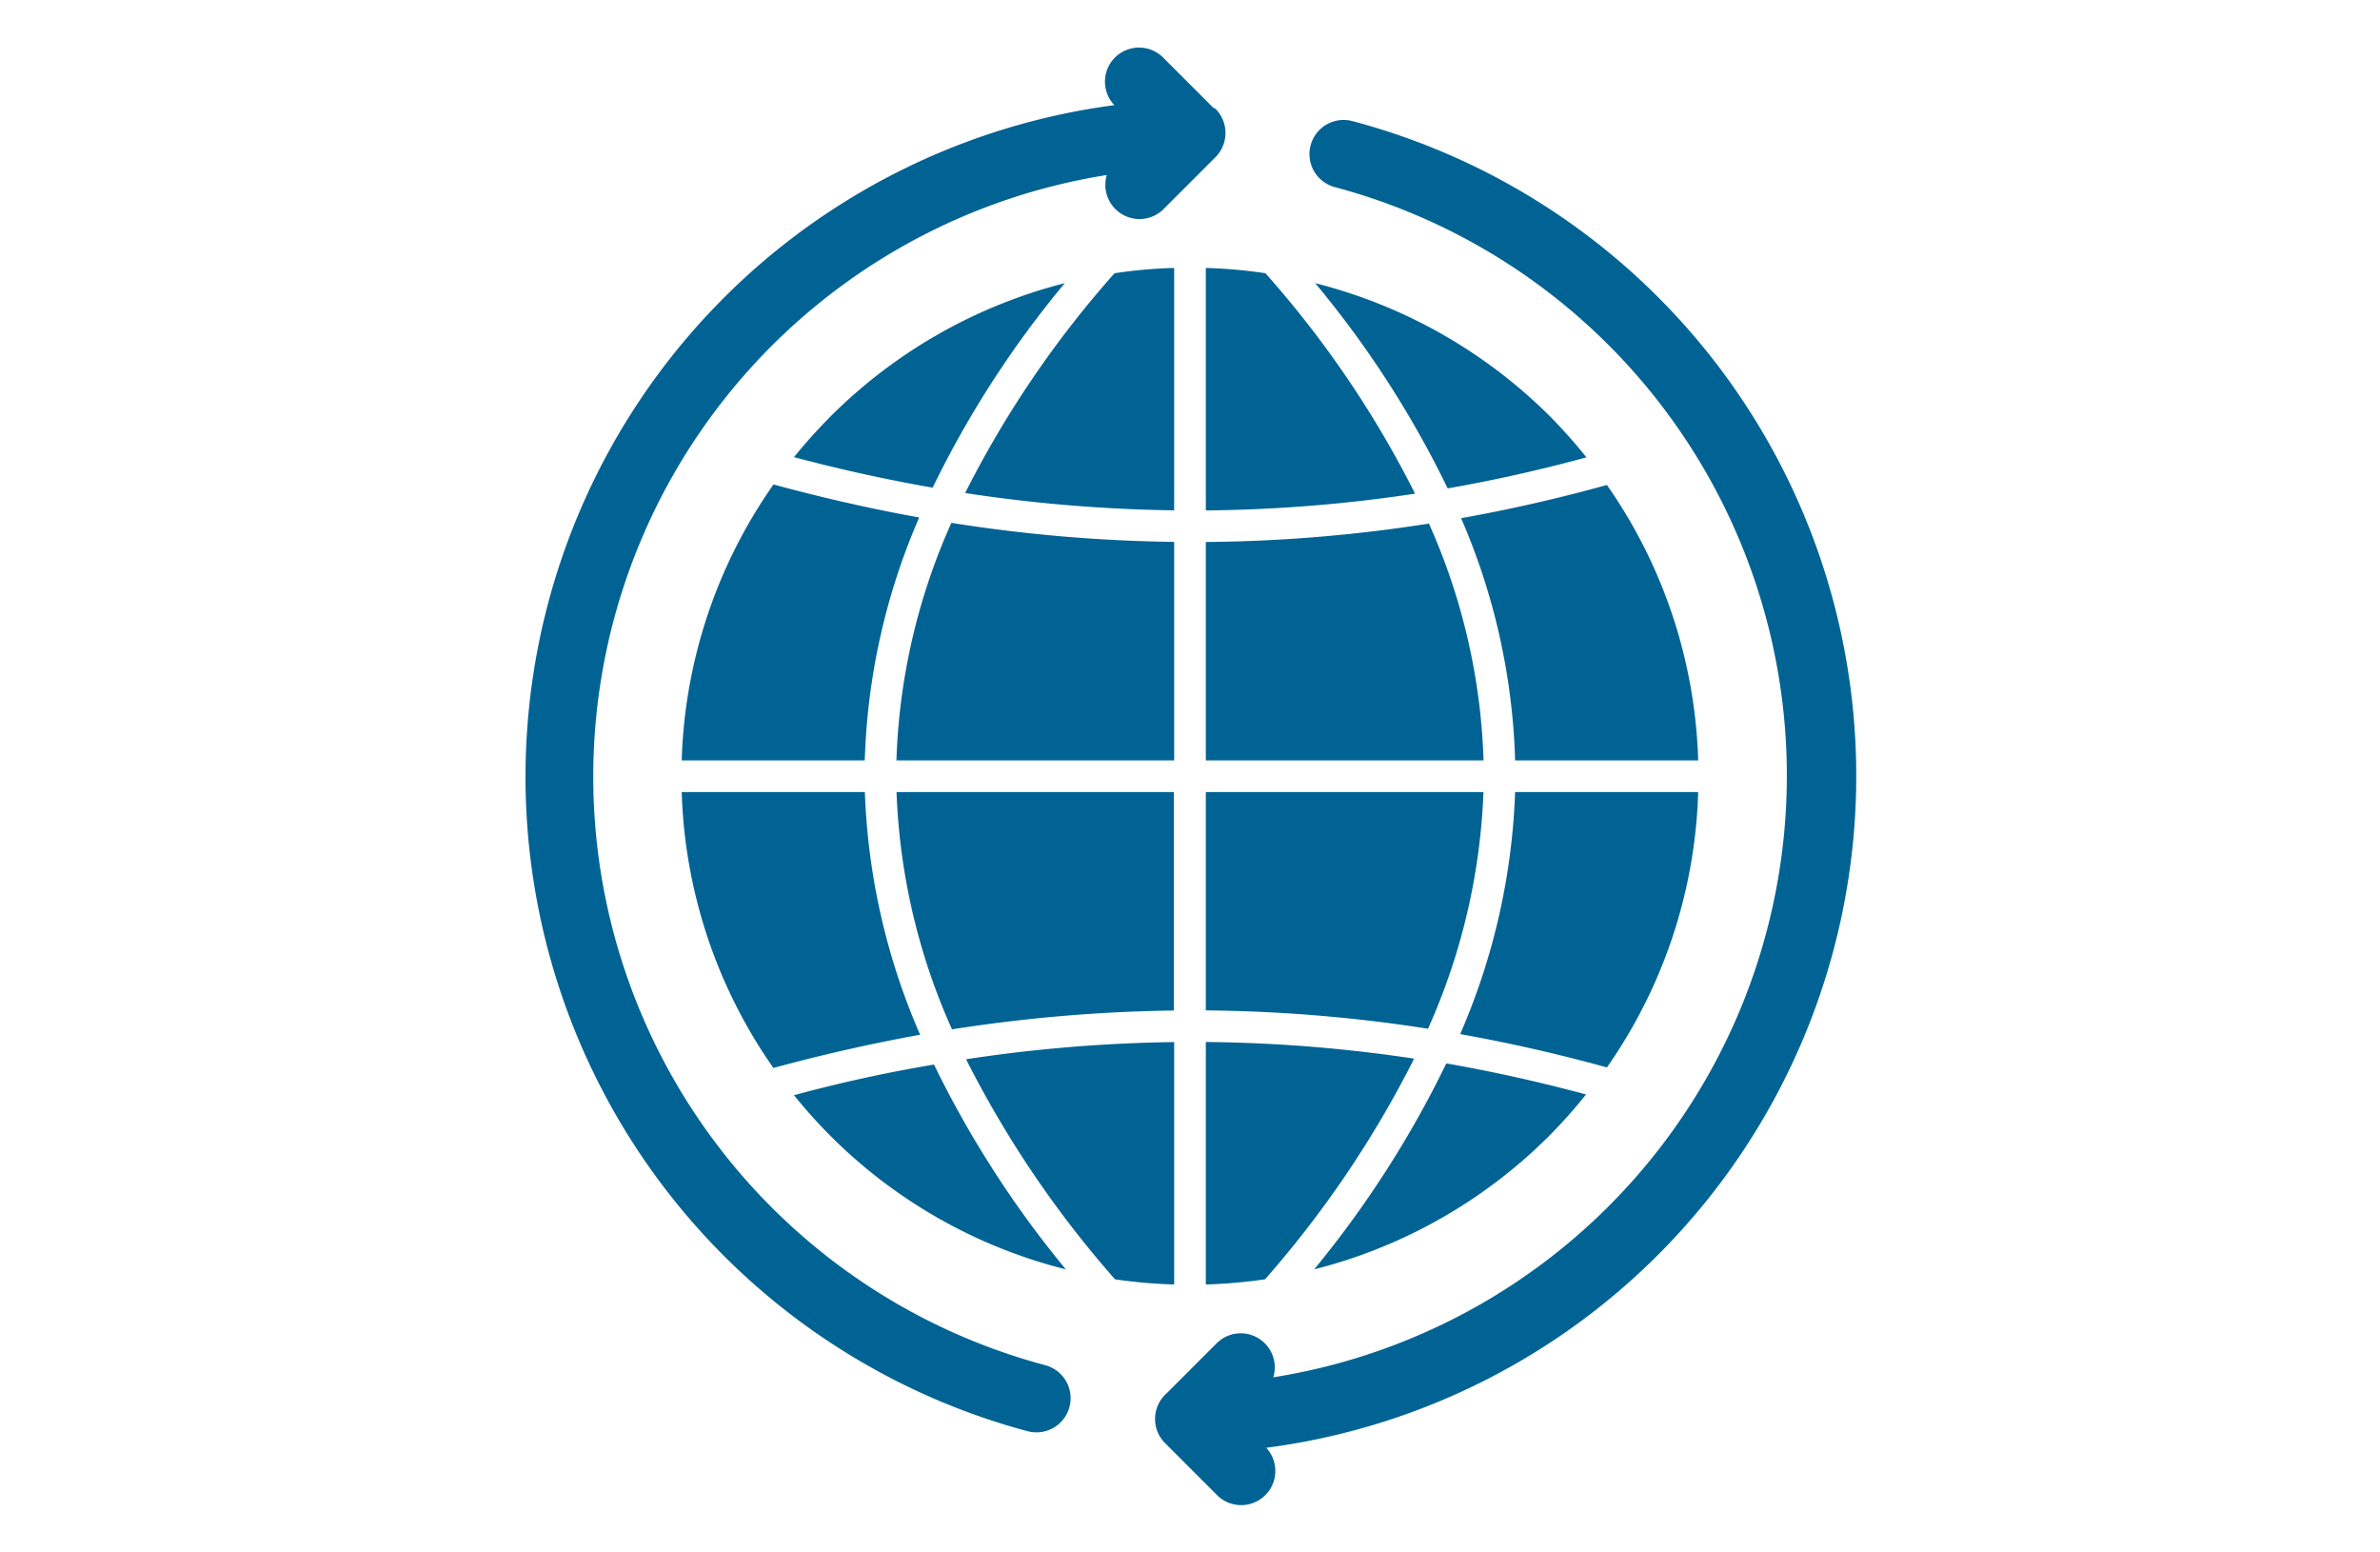 <svg xmlns="http://www.w3.org/2000/svg" viewBox="0 0 230 150">
  <title>monitor-icon</title>
  <g id="Layer_2" data-name="Layer 2">
    <g id="second">
      <g>
        <g>
          <path d="M127.1,27.36a97,97,0,0,1,12.8,19.83q6.71-1.17,13.41-3a51.81,51.81,0,0,0-3.56-4A49.19,49.19,0,0,0,127.1,27.36Z" style="fill: #006394"/>
          <path d="M116.53,25.89V49.32a143.51,143.51,0,0,0,20.22-1.62,98.89,98.89,0,0,0-14.46-21.3A47.59,47.59,0,0,0,116.53,25.89Z" style="fill: #006394"/>
          <path d="M116.53,52.37v21.1h26.84a60.7,60.7,0,0,0-5.28-22.88A146.38,146.38,0,0,1,116.53,52.37Z" style="fill: #006394"/>
          <path d="M116.53,97.63A146.52,146.52,0,0,1,138,99.4a61.41,61.41,0,0,0,5.36-22.87H116.53Z" style="fill: #006394"/>
          <path d="M127,122.65a49.14,49.14,0,0,0,22.71-12.9c1.25-1.26,2.44-2.59,3.56-4q-6.75-1.82-13.5-3A99.83,99.83,0,0,1,127,122.65Z" style="fill: #006394"/>
          <path d="M116.53,124.11a49,49,0,0,0,5.72-.5,101.14,101.14,0,0,0,14.41-21.32,143.72,143.72,0,0,0-20.13-1.61Z" style="fill: #006394"/>
          <path d="M141.11,99.92q7.08,1.26,14.18,3.22a48.91,48.91,0,0,0,8.82-26.61H146.42A64.29,64.29,0,0,1,141.11,99.92Z" style="fill: #006394"/>
          <path d="M141.2,50.07a63.38,63.38,0,0,1,5.22,23.4h17.69a48.91,48.91,0,0,0-8.82-26.61Q148.24,48.81,141.2,50.07Z" style="fill: #006394"/>
          <path d="M107.75,123.61a48.83,48.83,0,0,0,5.72.5V100.69a145.18,145.18,0,0,0-20.11,1.66A101.09,101.09,0,0,0,107.75,123.61Z" style="fill: #006394"/>
          <path d="M76.73,44.17q6.69,1.78,13.4,2.95A97.14,97.14,0,0,1,102.9,27.36,49.19,49.19,0,0,0,80.25,40.25,52.33,52.33,0,0,0,76.73,44.17Z" style="fill: #006394"/>
          <path d="M93.27,47.64a146.48,146.48,0,0,0,20.2,1.67V25.89a47.59,47.59,0,0,0-5.76.51A98.83,98.83,0,0,0,93.27,47.64Z" style="fill: #006394"/>
          <path d="M65.88,73.47H83.57A63.59,63.59,0,0,1,88.83,50q-7-1.26-14.08-3.19A48.9,48.9,0,0,0,65.88,73.47Z" style="fill: #006394"/>
          <path d="M65.88,76.53a49,49,0,0,0,8.86,26.66q7.1-1.93,14.18-3.21a64.19,64.19,0,0,1-5.34-23.45Z" style="fill: #006394"/>
          <path d="M76.73,105.82a50.37,50.37,0,0,0,3.52,3.93A49,49,0,0,0,103,122.65a99.29,99.29,0,0,1-12.74-19.79Q83.47,104,76.73,105.82Z" style="fill: #006394"/>
          <path d="M92,99.46a150.44,150.44,0,0,1,21.44-1.82V76.53H86.64A61.33,61.33,0,0,0,92,99.46Z" style="fill: #006394"/>
          <path d="M86.63,73.47h26.84V52.36a148.85,148.85,0,0,1-21.53-1.84A60.71,60.71,0,0,0,86.63,73.47Z" style="fill: #006394"/>
          <path d="M117.24,10.4l-4.78-4.78a3.29,3.29,0,0,0-4.77,4.54,65.46,65.46,0,0,0-8.38,128.13,3.3,3.3,0,1,0,1.7-6.38,58.86,58.86,0,0,1,5.95-115,3.3,3.3,0,0,0,5.5,3.28l5-5a3.31,3.31,0,0,0,0-4.68Z" style="fill: #006394"/>
          <path d="M130.69,11.7A3.3,3.3,0,0,0,129,18.08a58.86,58.86,0,0,1-5.95,115,3.29,3.29,0,0,0-5.49-3.27l-4.78,4.78a1.62,1.62,0,0,0-.19.18,3.3,3.3,0,0,0,0,4.67l5,5a3.3,3.3,0,0,0,4.78-4.55A65.46,65.46,0,0,0,130.69,11.7Z" style="fill: #006394"/>
        </g>
        <rect width="230" height="150" style="fill: none"/>
      </g>
    </g>
  </g>
</svg>
